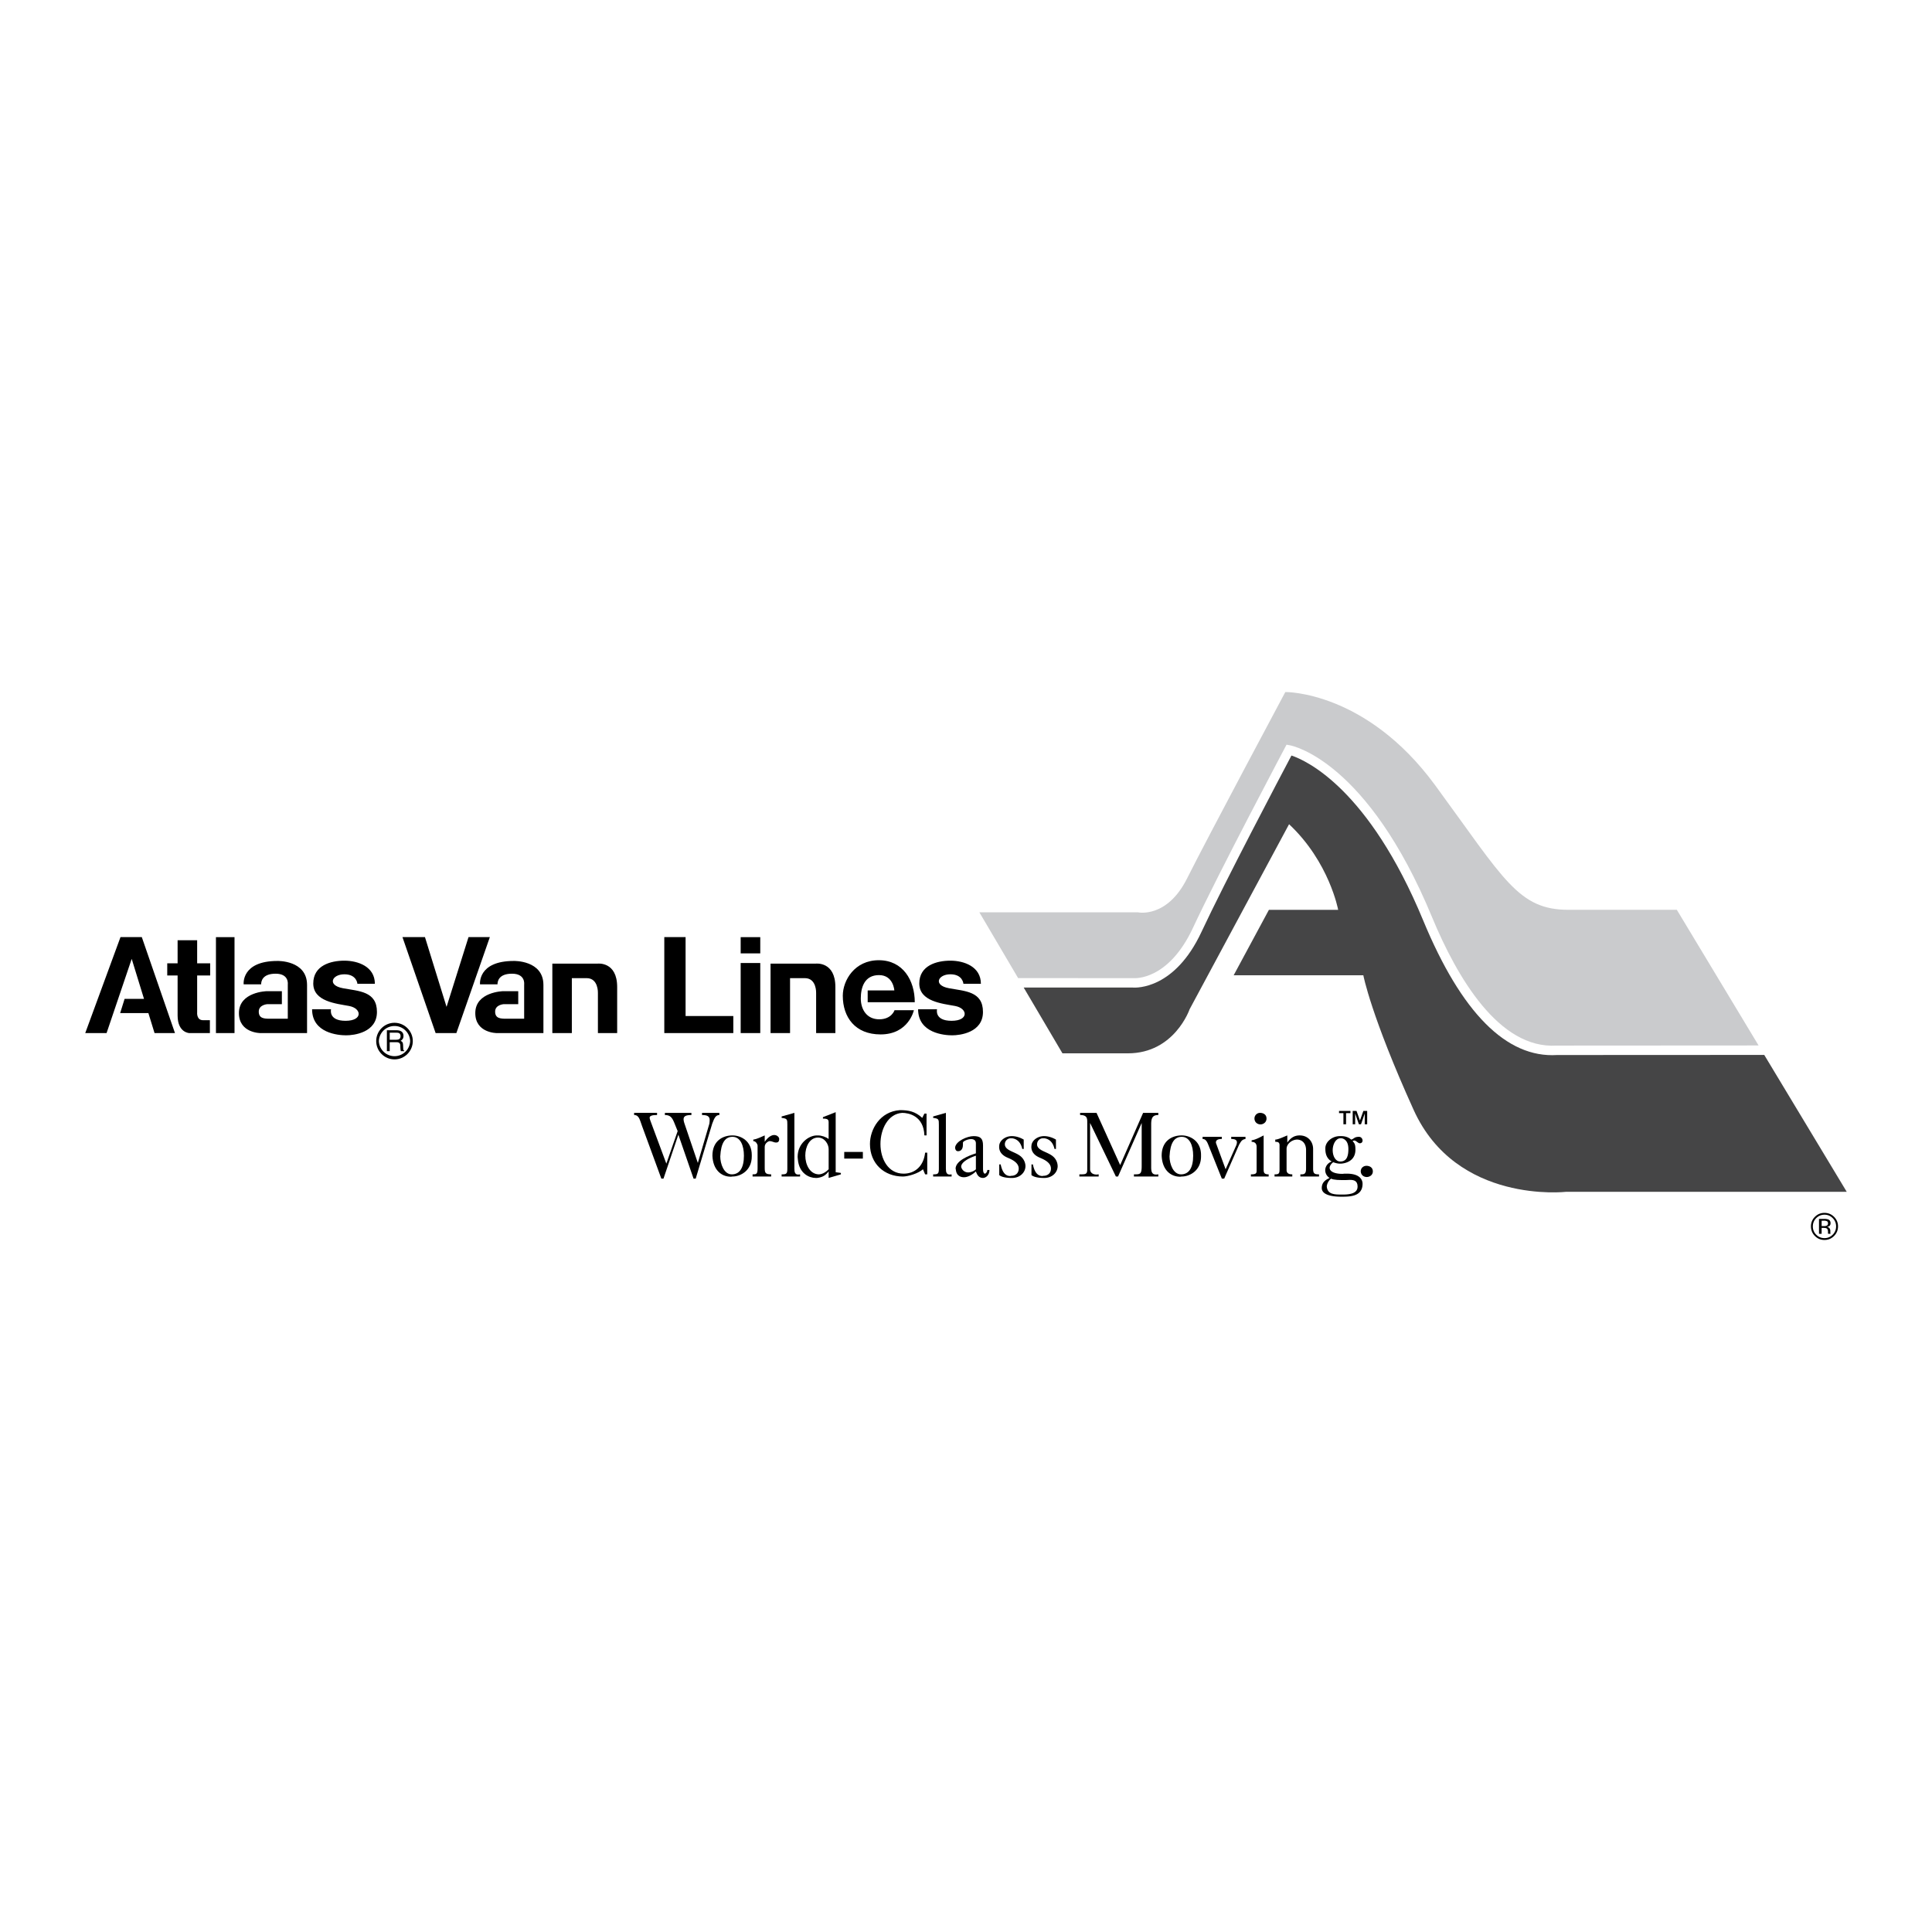 <!--?xml version="1.0" standalone="no"?--><svg xmlns="http://www.w3.org/2000/svg" viewBox="0 0 192.756 192.756"><title>Atlas Van Lines - SVG vector logo - www.oklogos.com</title><g fill-rule="evenodd" clip-rule="evenodd"><path fill="#fff" d="M0 0h192.756v192.756H0V0z"/><path d="M182.982 121.402c-.264-.262-.582-.393-.955-.393s-.689.131-.951.393a1.3 1.3 0 0 0-.396.953c0 .375.131.695.393.959.262.266.58.398.955.398.373 0 .691-.133.955-.398.264-.264.396-.584.396-.959 0-.373-.133-.689-.397-.953z"/><path d="M176.02 105.25c-6.234 0-20.607.004-20.678.01-5.041.311-9.533-4.207-13.35-13.427-5.449-13.165-11.672-15.961-13.143-16.454-1.066 2.015-6.621 12.547-8.98 17.603-2.66 5.7-6.461 5.577-6.852 5.547h-10.883l3.867 6.562h6.531c4.648 0 6.154-4.396 6.154-4.396l9.924-18.463c4.02 3.768 4.898 8.541 4.898 8.541H126.6l-3.518 6.532h12.938s.754 4.02 5.023 13.439c4.271 9.42 15.197 8.164 15.197 8.164h28.01l-8.23-13.658z" fill="#454546"/><path d="M113.08 97.59c.141.012 3.486.238 5.936-5.006 2.611-5.598 9.342-18.288 9.342-18.288l.34.063c.312.058 7.742 1.598 14.164 17.113 2.508 6.055 6.697 13.2 12.424 12.846.082-.004 13.662-.01 20.168-.012l-8.156-13.534h-10.803c-5.024 0-6.406-3.014-13.314-12.434-6.906-9.42-14.945-9.294-14.945-9.294s-7.787 14.569-9.797 18.589c-2.01 4.019-4.898 3.391-4.898 3.391H97.713l3.867 6.563c2.938.001 11.481.001 11.5.003z" fill="#cacbcd"/><path d="M67.252 111.969c-.214-.51-.417-.723-.916-.723v-.215h2.646v.215c-.499 0-.783.092-.783.426 0 .104.03.244.071.367l1.354 3.988 1.15-3.918c.02-.141.03-.264.03-.365 0-.355-.214-.498-.763-.498v-.215h1.729v.215c-.356 0-.499.285-.712.863l-1.648 5.484h-.213l-1.516-4.385-1.485 4.385h-.213l-1.933-5.27c-.214-.58-.285-1.078-.784-1.078v-.215h2.289v.215c-.478 0-.743.07-.743.285 0 .07.051.182.082.295l1.587 4.271 1.129-3.244-.358-.883zM73.082 113.281c.854 0 1.923.568 1.923 1.953v.143c0 1.393-1.099 2.004-1.923 2.004-.031 0-.122.02-.152.02-1.018 0-1.801-.742-1.852-2.096-.001-1.455.996-2.024 2.004-2.024z"/><path d="M73.082 113.422c-.722 0-1.15.57-1.221 1.955 0 .721.355 1.789 1.149 1.789.783 0 1.211-.65 1.211-1.861 0-1.028-.356-1.883-1.139-1.883z" fill="#fff"/><path d="M75.584 114.277c0-.07-.143-.428-.428-.428v-.152c.428-.061.784-.275 1.14-.416v.641c.336-.5.692-.682.946-.682.285 0 .499.213.499.396 0 .355-.213.355-.356.355s-.377-.143-.59-.143c-.142 0-.499.215-.499.57v2.096c0 .508.071.65.641.65v.215h-1.852v-.215c.356 0 .499 0 .499-.58v-2.307zM78.554 112.252c0-.58 0-.65-.57-.721v-.143l1.272-.357v5.555c0 .367.061.602.396.602.031 0 .123-.021.173-.021v.215h-1.842v-.215c.499 0 .57-.07.57-.58v-4.335h.001z"/><path d="M82.674 112.02c0-.307-.061-.418-.569-.418v-.143l1.271-.498v5.992l.519.07v.143l-1.221.357v-.652c-.285.367-.569.58-1.14.652h-.162c-.601 0-1.648-.408-1.771-1.863 0-.07-.021-.162-.021-.232 0-1.363 1.119-2.146 1.913-2.146h.111c.356 0 .784.141 1.068.355v-1.617h.002z"/><path d="M82.674 114.633c0-.426-.356-1.139-1.068-1.139-.834.01-1.261.916-1.261 1.791 0 .916.458 1.852 1.333 1.881.285 0 .641-.143.997-.508v-2.025h-.001z" fill="#fff"/><path d="M86.088 114.928v.662H84.23v-.662h1.858zM90.01 111.031c-1.415.092-2.167 1.629-2.167 3.104 0 1.486.763 2.961 2.31 2.961 1.16 0 2.004-.783 2.146-2.096h.213v2.166h-.213l-.213-.508c-.499.438-1.506.723-2.005.723-1.861 0-3.286-1.283-3.286-3.246 0-1.455.997-3.246 3.001-3.377.855 0 1.516.131 2.218.773l.213-.428h.214v2.178h-.214c-.071-1.965-1.576-2.25-2.217-2.25zM93.671 112.252c0-.58 0-.65-.57-.721v-.143l1.271-.357v5.555c0 .367.061.602.397.602.03 0 .122-.021.173-.021v.215h-1.841v-.215c.499 0 .57-.07.57-.58v-4.335zM97.365 114.064c0-.307-.225-.418-.479-.418-.356 0-.813.225-.813.346v.203c0 .58-.315.662-.499.662-.214 0-.285-.225-.285-.367.071-.641 1.21-1.139 1.851-1.139.652 0 .936.213.936.926v2.381c0 .295.092.438.184.438.102 0 .244-.174.244-.367h.215c0 .51-.357.795-.643.795-.355 0-.568-.215-.711-.652-.295.295-.794.58-1.15.58h-.071c-.173 0-.732-.051-.784-.793 0-.01-.021-.031-.021-.051 0-.805 1.333-1.322 2.025-1.537v-1.007h.001z"/><path d="M95.899 116.393c0 .092.051.184.102.266a.713.713 0 0 0 .59.314c.285 0 .622-.152.774-.314v-1.354c-.865.285-1.466.703-1.466 1.088z" fill="#fff"/><path d="M99.838 116.17c.133.65.396 1.16.945 1.16.031 0 .092-.021.123-.021.355 0 .732-.213.732-.723 0-.701-.947-.996-1.23-1.139-.244-.121-.723-.406-.723-1.027 0-.031.01-.102.01-.143.041-.457.559-.926 1.262-.926.346 0 .762.102 1.18.346v.936h-.143c-.143-.641-.498-.996-1.018-1.068h-.121a.598.598 0 0 0-.602.611c0 .031.012.07.012.102.143.58 1.139.65 1.658 1.17.264.264.387.611.387.895 0 .631-.551 1.182-1.334 1.182-.213 0-.926 0-1.281-.285v-1.068h.143v-.002zM103.051 116.17c.133.65.398 1.16.947 1.16.029 0 .092-.021.121-.021.357 0 .734-.213.734-.723 0-.701-.947-.996-1.232-1.139-.244-.121-.723-.406-.723-1.027 0-.031.012-.102.012-.143.039-.457.559-.926 1.26-.926.348 0 .764.102 1.182.346v.936h-.143c-.143-.641-.5-.996-1.018-1.068h-.123c-.355 0-.6.285-.6.611 0 .031.01.07.01.102.143.58 1.141.65 1.658 1.17a1.3 1.3 0 0 1 .387.895c0 .631-.549 1.182-1.332 1.182-.215 0-.926 0-1.281-.285v-1.068h.141v-.002zM114.049 111.031h1.516v.215c-.568 0-.711.285-.711.936v4.273c0 .498.102.732.508.732.061 0 .143-.021.203-.021v.215h-2.432v-.215c.631 0 .773 0 .773-.854v-4.273l-2.359 5.342h-.215l-2.574-5.342v4.619c0 .264.184.529.662.529.051 0 .143-.021.193-.021v.215h-1.924v-.215c.643 0 .785 0 .785-.508v-4.689c0-.367 0-.723-.713-.723v-.215h1.639l2.359 5.209 2.29-5.209zM117.904 113.281c.855 0 1.922.568 1.922 1.953v.143c0 1.393-1.098 2.004-1.922 2.004-.031 0-.123.02-.152.02-1.018 0-1.801-.742-1.852-2.096 0-1.455.996-2.024 2.004-2.024z"/><path d="M117.904 113.422c-.723 0-1.15.57-1.221 1.955 0 .721.355 1.789 1.148 1.789.785 0 1.211-.65 1.211-1.861.001-1.028-.354-1.883-1.138-1.883z" fill="#fff"/><path d="M123.338 114.277a.921.921 0 0 0 .07-.295c0-.213-.143-.346-.57-.346v-.215h1.426v.215c-.357.061-.428.213-.641.57l-1.486 3.387h-.234l-1.354-3.387c-.143-.357-.283-.57-.568-.57v-.215h1.922v.215c-.428 0-.59.133-.59.346 0 .082.061.193.092.295l.875 2.381 1.058-2.381zM125.719 111.031c.285 0 .641.143.641.57 0 .367-.314.58-.6.58s-.59-.193-.602-.58a.56.56 0 0 1 .561-.57zM125.373 114.42c0-.285-.143-.498-.498-.498v-.152c.426-.072.773-.275 1.199-.488v3.305c0 .367 0 .58.5.58v.215h-1.771v-.215c.57 0 .57-.143.57-.438v-2.309zM127.662 114.277c0-.355-.213-.355-.428-.355v-.225c.285 0 .846-.275 1.201-.416v.711c.355-.498.732-.711 1.23-.711.855 0 1.344.641 1.344 1.352v1.953c0 .51.143.58.59.58v.215h-1.861v-.215c.355 0 .568 0 .568-.58v-1.881c-.02-.713-.467-1.008-.895-1.008-.488 0-1.049.406-1.049.936v2.096c0 .367.285.438.57.438v.215h-1.77v-.215c.428 0 .498-.07.498-.508V114.277h.002zM132.23 114.562c0-.652.691-1.211 1.445-1.211h.143c.428 0 .773.143.986.346.285-.061.285-.275.783-.275.234 0 .357.215.357.367s-.092.275-.285.275c-.164 0-.357-.275-.551-.275a.569.569 0 0 0-.162.061c.213.215.285.357.285.855 0 1.25-1.201 1.393-1.506 1.393-.285 0-.498-.07-.713-.143-.213.154-.355.387-.355.561 0 .305.377.6 1.281.6.051 0 .164-.02.234-.02h.193c1.436 0 1.578.732 1.578 1.008 0 1.291-1.283 1.291-2.127 1.291-1.018 0-1.943-.213-1.943-.865 0-.65.498-.863.783-1.006a.914.914 0 0 1-.438-.773c0-.336.225-.723.65-.865-.638-.368-.638-1.029-.638-1.324z"/><path d="M133.818 113.564h-.061c-.51 0-.795.631-.795 1.191 0 .57.266 1.129.764 1.129.732 0 .803-.723.803-1.252 0-.935-.568-1.068-.711-1.068zM132.373 118.387c.072.795.783.795 1.516.795.5 0 1.557 0 1.557-.795 0-.58-.365-.67-.762-.67-.143 0-.295.02-.438.02-.592 0-1.16 0-1.445-.143-.285.213-.428.58-.428.793z" fill="#fff"/><path d="M136.33 116.312c.285 0 .641.143.641.559 0 .367-.326.561-.611.561-.273 0-.58-.174-.6-.561 0-.355.285-.559.57-.559z"/><path d="M182.85 121.533c.225.227.338.502.338.822 0 .324-.113.602-.338.828-.227.229-.5.344-.822.344-.324 0-.598-.115-.824-.344a1.132 1.132 0 0 1-.336-.828c0-.32.113-.596.338-.822.229-.229.502-.342.822-.342s.593.114.822.342z" fill="#fff"/><path d="M181.482 123.094h.262v-.586h.205c.139 0 .236.018.291.049.094.055.139.168.139.34v.119l.006.047a.058.058 0 0 1 .004.018l.004.014h.244l-.008-.018c-.008-.014-.012-.039-.014-.078s-.004-.076-.004-.109v-.109a.413.413 0 0 0-.08-.23.367.367 0 0 0-.256-.145.586.586 0 0 0 .215-.072c.098-.062.145-.16.145-.293 0-.186-.076-.311-.229-.375a1.15 1.15 0 0 0-.406-.053h-.518v1.481zM134.959 110.836h.381l.342.955.343-.955h.379v1.334h-.244v-1.076l-.371 1.076h-.213l-.371-1.076v1.076h-.246v-1.334zM134.033 111.059h-.437v-.223h1.138v.223h-.437v1.111h-.264v-1.111z"/><path d="M182.227 122.293a.68.68 0 0 1-.248.033h-.234v-.537h.221a.7.7 0 0 1 .316.055c.066.037.098.109.098.219-.001.113-.052.191-.153.23z" fill="#fff"/><path d="M12.021 93.497l-3.517 9.575h2.128l2.508-7.404 1.228 3.99h-1.937l-.443 1.418h2.817l.614 1.996h2.039l-3.31-9.575h-2.127zM19.671 93.807H17.72v2.305h-1.034v1.213h1.034v3.988c0 1.744 1.186 1.76 1.186 1.76h2.035v-1.287h-.68c-.68 0-.591-.797-.591-.797v-3.664h1.3v-1.213h-1.3v-2.305h.001zM21.545 103.072h1.853v-9.575h-1.853v9.575zM27.679 95.875c-3.635 0-3.369 2.333-3.369 2.333h1.744c0-.266.089-1.062 1.448-1.062s1.211 1.062 1.211 1.062v3.43H26.91c-.561 0-1.093-.031-1.093-.711 0-.678.828-.738.828-.738h1.478V98.89h-1.507s-2.778.059-2.778 2.186c0 2.01 2.161 1.996 2.161 1.996h4.636v-4.803c-.001-2.482-2.956-2.394-2.956-2.394zM51.261 95.875c-3.635 0-3.369 2.333-3.369 2.333h1.744c0-.266.089-1.062 1.448-1.062s1.211 1.062 1.211 1.062v3.43h-1.802c-.562 0-1.094-.031-1.094-.711 0-.678.828-.738.828-.738h1.478V98.89h-1.507s-2.778.059-2.778 2.186c0 2.01 2.161 1.996 2.161 1.996h4.636v-4.803c-.001-2.482-2.956-2.394-2.956-2.394zM34.21 98.594c-1.596-.295-1.093-1.389.148-1.389s1.3.945 1.3.945h1.743c0-1.713-1.684-2.304-3.043-2.304s-3.103.472-3.103 2.275 2.305 2.01 3.576 2.246 1.389 1.479-.354 1.479c-1.744 0-1.448-1.152-1.448-1.152h-1.891c0 2.393 2.63 2.6 3.398 2.6.769 0 3.073-.266 3.073-2.334s-1.803-2.069-3.399-2.366zM94.672 98.594c-1.596-.295-1.094-1.389.147-1.389s1.301.945 1.301.945h1.743c0-1.713-1.684-2.304-3.043-2.304s-3.103.472-3.103 2.275 2.305 2.01 3.576 2.246c1.271.236 1.389 1.479-.354 1.479-1.744 0-1.449-1.152-1.449-1.152h-1.891c0 2.393 2.63 2.6 3.399 2.6.768 0 3.073-.266 3.073-2.334s-1.803-2.069-3.399-2.366zM46.744 93.497l-2.191 6.96-2.154-6.96h-2.245l3.309 9.575h2.069l3.34-9.575h-2.128zM59.625 96.141h-4.518v6.932h1.946V97.59h1.478c1.182 0 1.123 1.477 1.123 1.477v4.006h1.921v-4.596c0-2.572-1.95-2.336-1.95-2.336zM81.396 96.141h-4.518v6.932h1.946V97.59h1.478c1.182 0 1.123 1.477 1.123 1.477v4.006h1.921v-4.596c.001-2.572-1.95-2.336-1.95-2.336zM68.401 93.497h-2.124v9.575h6.886v-1.701h-4.762v-7.874zM73.897 103.072h1.955v-6.99h-1.955v6.99zM73.897 95.119h1.955v-1.622h-1.955v1.622zM86.568 99.99h4.699c0-2.172-1.175-4.189-3.591-4.189-2.416 0-3.59 2.017-3.59 3.546 0 2.15 1.241 3.857 3.768 3.857 2.815 0 3.324-2.416 3.324-2.416H89.25s-.288.908-1.529.908-1.839-.975-1.839-2.084c0-1.107.376-2.326 1.817-2.326 1.441 0 1.529 1.529 1.529 1.529h-2.659v1.175h-.001zM39.359 105.695c1.006 0 1.826-.82 1.826-1.826s-.819-1.826-1.826-1.826-1.826.82-1.826 1.826.82 1.826 1.826 1.826z"/><path d="M37.8 103.869a1.561 1.561 0 0 1 3.12 0 1.561 1.561 0 0 1-3.12 0z" fill="#fff"/><path d="M38.882 103.979h.685c.339 0 .374.201.374.375 0 .078.009.396.049.523h.346v-.045c-.087-.049-.102-.094-.104-.209l-.018-.381c-.012-.293-.131-.346-.25-.395.134-.08.292-.193.292-.498 0-.441-.345-.561-.689-.561H38.6v2.088h.282v-.897z"/><path d="M38.882 103.031h.706c.14 0 .376.025.376.346 0 .307-.219.359-.425.359h-.656v-.705h-.001z" fill="#fff"/></g></svg>